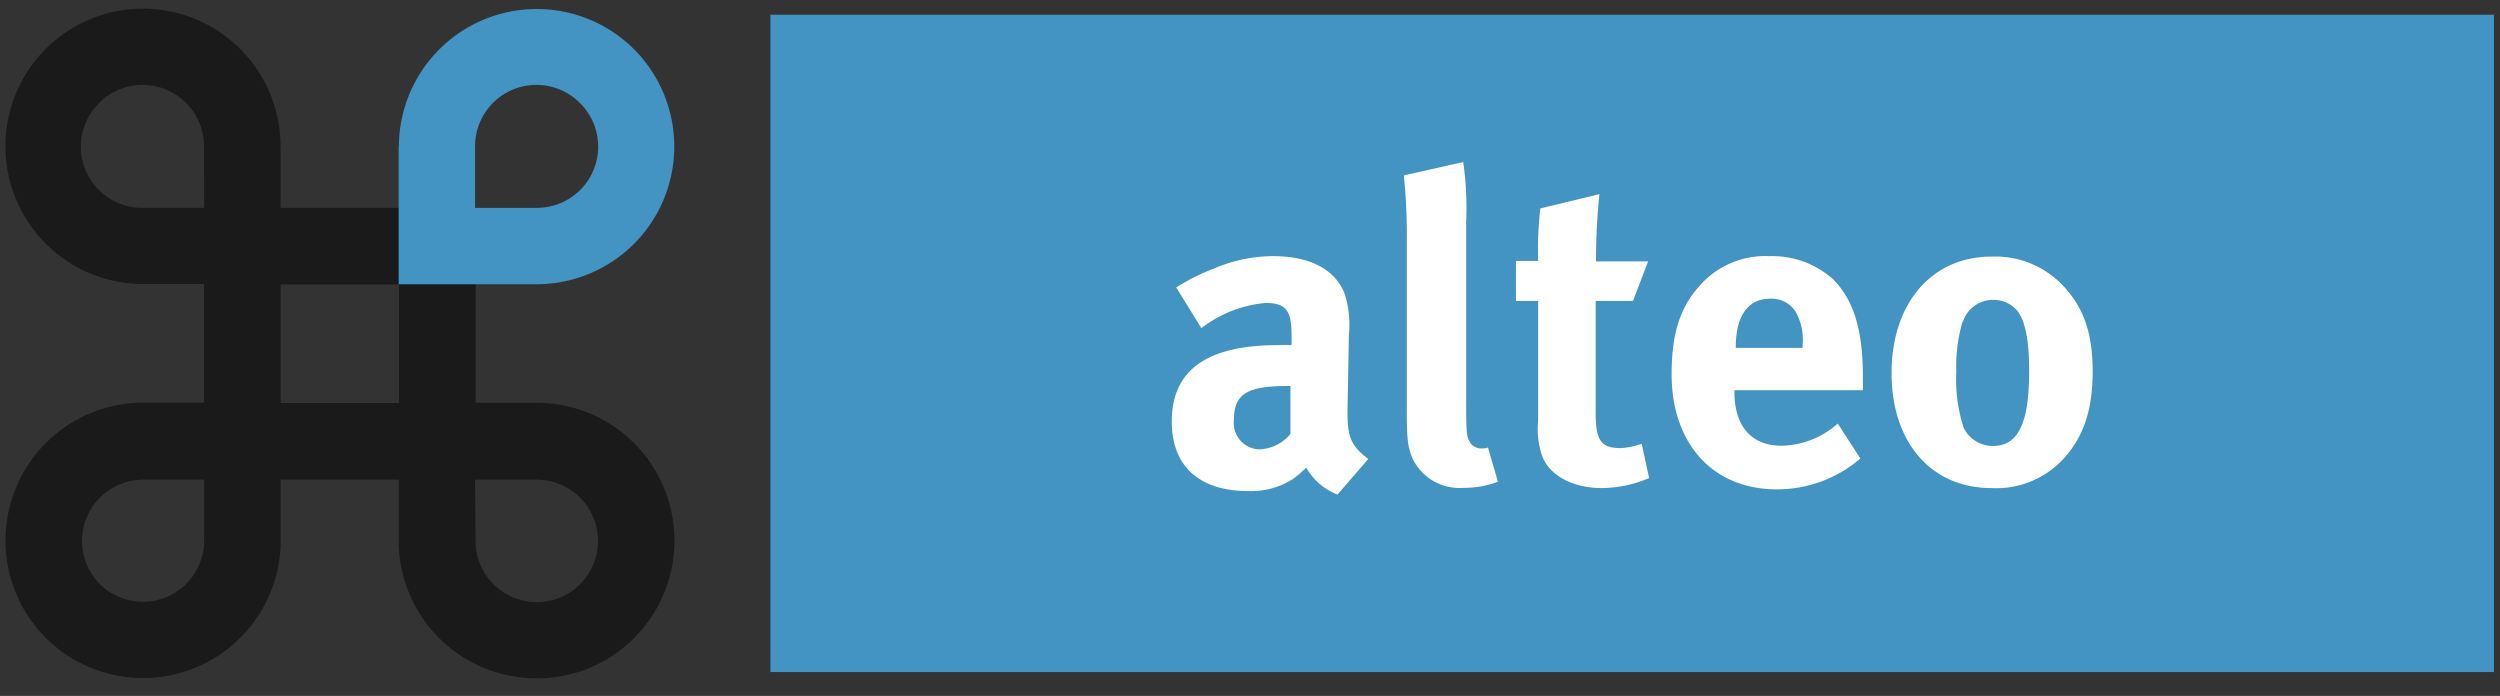 <svg id="Layer_1" data-name="Layer 1" xmlns="http://www.w3.org/2000/svg" viewBox="0 0 218.92 60.94"><rect x="0" y="0" width="218.92" height="60.94" fill="#333333" stroke="none"/><defs><style>.cls-1{fill:#4393c3;}.cls-2{fill:#fff;}.cls-3{fill:#1a1a1a;}</style></defs><title>Artboard 1 copy 33</title><rect class="cls-1" x="67.46" y="1.29" width="150.93" height="57.56"/><path class="cls-2" d="M112.8,33.8c-3.54,0-4.75.65-4.75,3a2.31,2.31,0,0,0,2.24,2.55A3.7,3.7,0,0,0,113,38L113,33.8Zm-6.62-10.23a13.16,13.16,0,0,1,5.32-1.14c3.27,0,5.51,1.22,6.28,3.39a9,9,0,0,1,.34,3.49L118,35.85v.34c0,2.09.34,2.89,1.82,4l-2.7,3.12a5.46,5.46,0,0,1-2.74-2.36,9.28,9.28,0,0,1-1.17,1A6.75,6.75,0,0,1,109.3,43c-4.33,0-6.69-2.21-6.69-6.09,0-4.56,3.15-6.69,9.35-6.69a11.12,11.12,0,0,1,1.14,0v-.8c0-2.16-.42-2.89-2.28-2.89a10.72,10.72,0,0,0-5.62,2.21L103,25.17a18.49,18.49,0,0,1,3.16-1.6"/><path class="cls-2" d="M128.39,19.24V34.41c0,3.35,0,3.8.34,4.33a1.16,1.16,0,0,0,1,.53,1.66,1.66,0,0,0,.57-.08l.87,3a8.55,8.55,0,0,1-3,.53,4.57,4.57,0,0,1-4.52-2.66c-.38-1-.46-1.6-.46-4.37V21.22a50.92,50.92,0,0,0-.26-5.86l5.2-1.17a28.61,28.61,0,0,1,.27,5.05"/><path class="cls-2" d="M143,26.35h-3.27v9.77c0,2.47.46,3.12,2.21,3.12a6.57,6.57,0,0,0,1.82-.38l.65,3a10.7,10.7,0,0,1-4.14.88c-2.58,0-4.64-1.14-5.24-2.85a7.12,7.12,0,0,1-.34-3V26.35h-1.94V22.85h1.94a33.37,33.37,0,0,1,.19-4.6L140.06,17a57.61,57.61,0,0,0-.3,5.89h4.56Z"/><path class="cls-2" d="M157.85,30.46v-.23a5,5,0,0,0-.61-2.93A2.47,2.47,0,0,0,155,26.16c-1.94,0-3,1.52-3,4.22v.08Zm5.06,9.69a11.17,11.17,0,0,1-7.33,2.7c-5.59,0-9.2-4-9.2-10.08,0-3.5.72-5.82,2.43-7.72a7.64,7.64,0,0,1,6.12-2.62,8,8,0,0,1,5.62,2.05c1.79,1.83,2.58,4.45,2.58,8.51v1.18H151.88v.15c0,3,1.49,4.71,4.11,4.71a7.61,7.61,0,0,0,4.94-1.94Z"/><path class="cls-2" d="M171.84,28.21a14,14,0,0,0-.53,4.33,13.74,13.74,0,0,0,.64,4.91,2.83,2.83,0,0,0,2.58,1.6c2.21,0,3.16-2,3.16-6.58,0-2.63-.34-4.33-1-5.21a2.72,2.72,0,0,0-2.21-1,2.76,2.76,0,0,0-2.62,2M181,25.4c1.56,1.82,2.25,4,2.25,7.11,0,3.34-.76,5.62-2.43,7.53a8,8,0,0,1-6.43,2.7c-5.29,0-8.75-4-8.75-10.08s3.5-10.19,8.75-10.19A8.16,8.16,0,0,1,181,25.4"/><path class="cls-3" d="M34.94,35.29H24.57V24.91H34.94ZM17.86,42h23.8V18.2H17.86Z"/><path class="cls-3" d="M17.88,18.2H12.51A5.36,5.36,0,0,1,8.7,9h0a5.37,5.37,0,0,1,9.16,3.8ZM12.51.76A12,12,0,0,0,4,4.29H4v0a12.06,12.06,0,0,0,8.55,20.58H24.57V12.83A12.06,12.06,0,0,0,12.51.76"/><path class="cls-1" d="M41.6,12.83A5.37,5.37,0,0,1,50.76,9h0A5.36,5.36,0,0,1,47,18.2H41.6Zm-6.69,0V24.89H47A12.06,12.06,0,0,0,55.52,4.31v0h0a12.07,12.07,0,0,0-20.59,8.54"/><path class="cls-3" d="M41.6,42H47a5.37,5.37,0,0,1,3.8,9.16h0a5.37,5.37,0,0,1-9.16-3.8ZM47,59.4a12,12,0,0,0,8.52-3.52h0v0A12.07,12.07,0,0,0,47,35.27H34.91V47.33A12.07,12.07,0,0,0,47,59.4"/><path class="cls-3" d="M17.88,47.33a5.37,5.37,0,0,1-9.16,3.8h0A5.37,5.37,0,0,1,12.51,42h5.37Zm6.69,0V35.26H12.51A12.07,12.07,0,0,0,4,55.85v0H4a12.06,12.06,0,0,0,20.58-8.54"/></svg>
